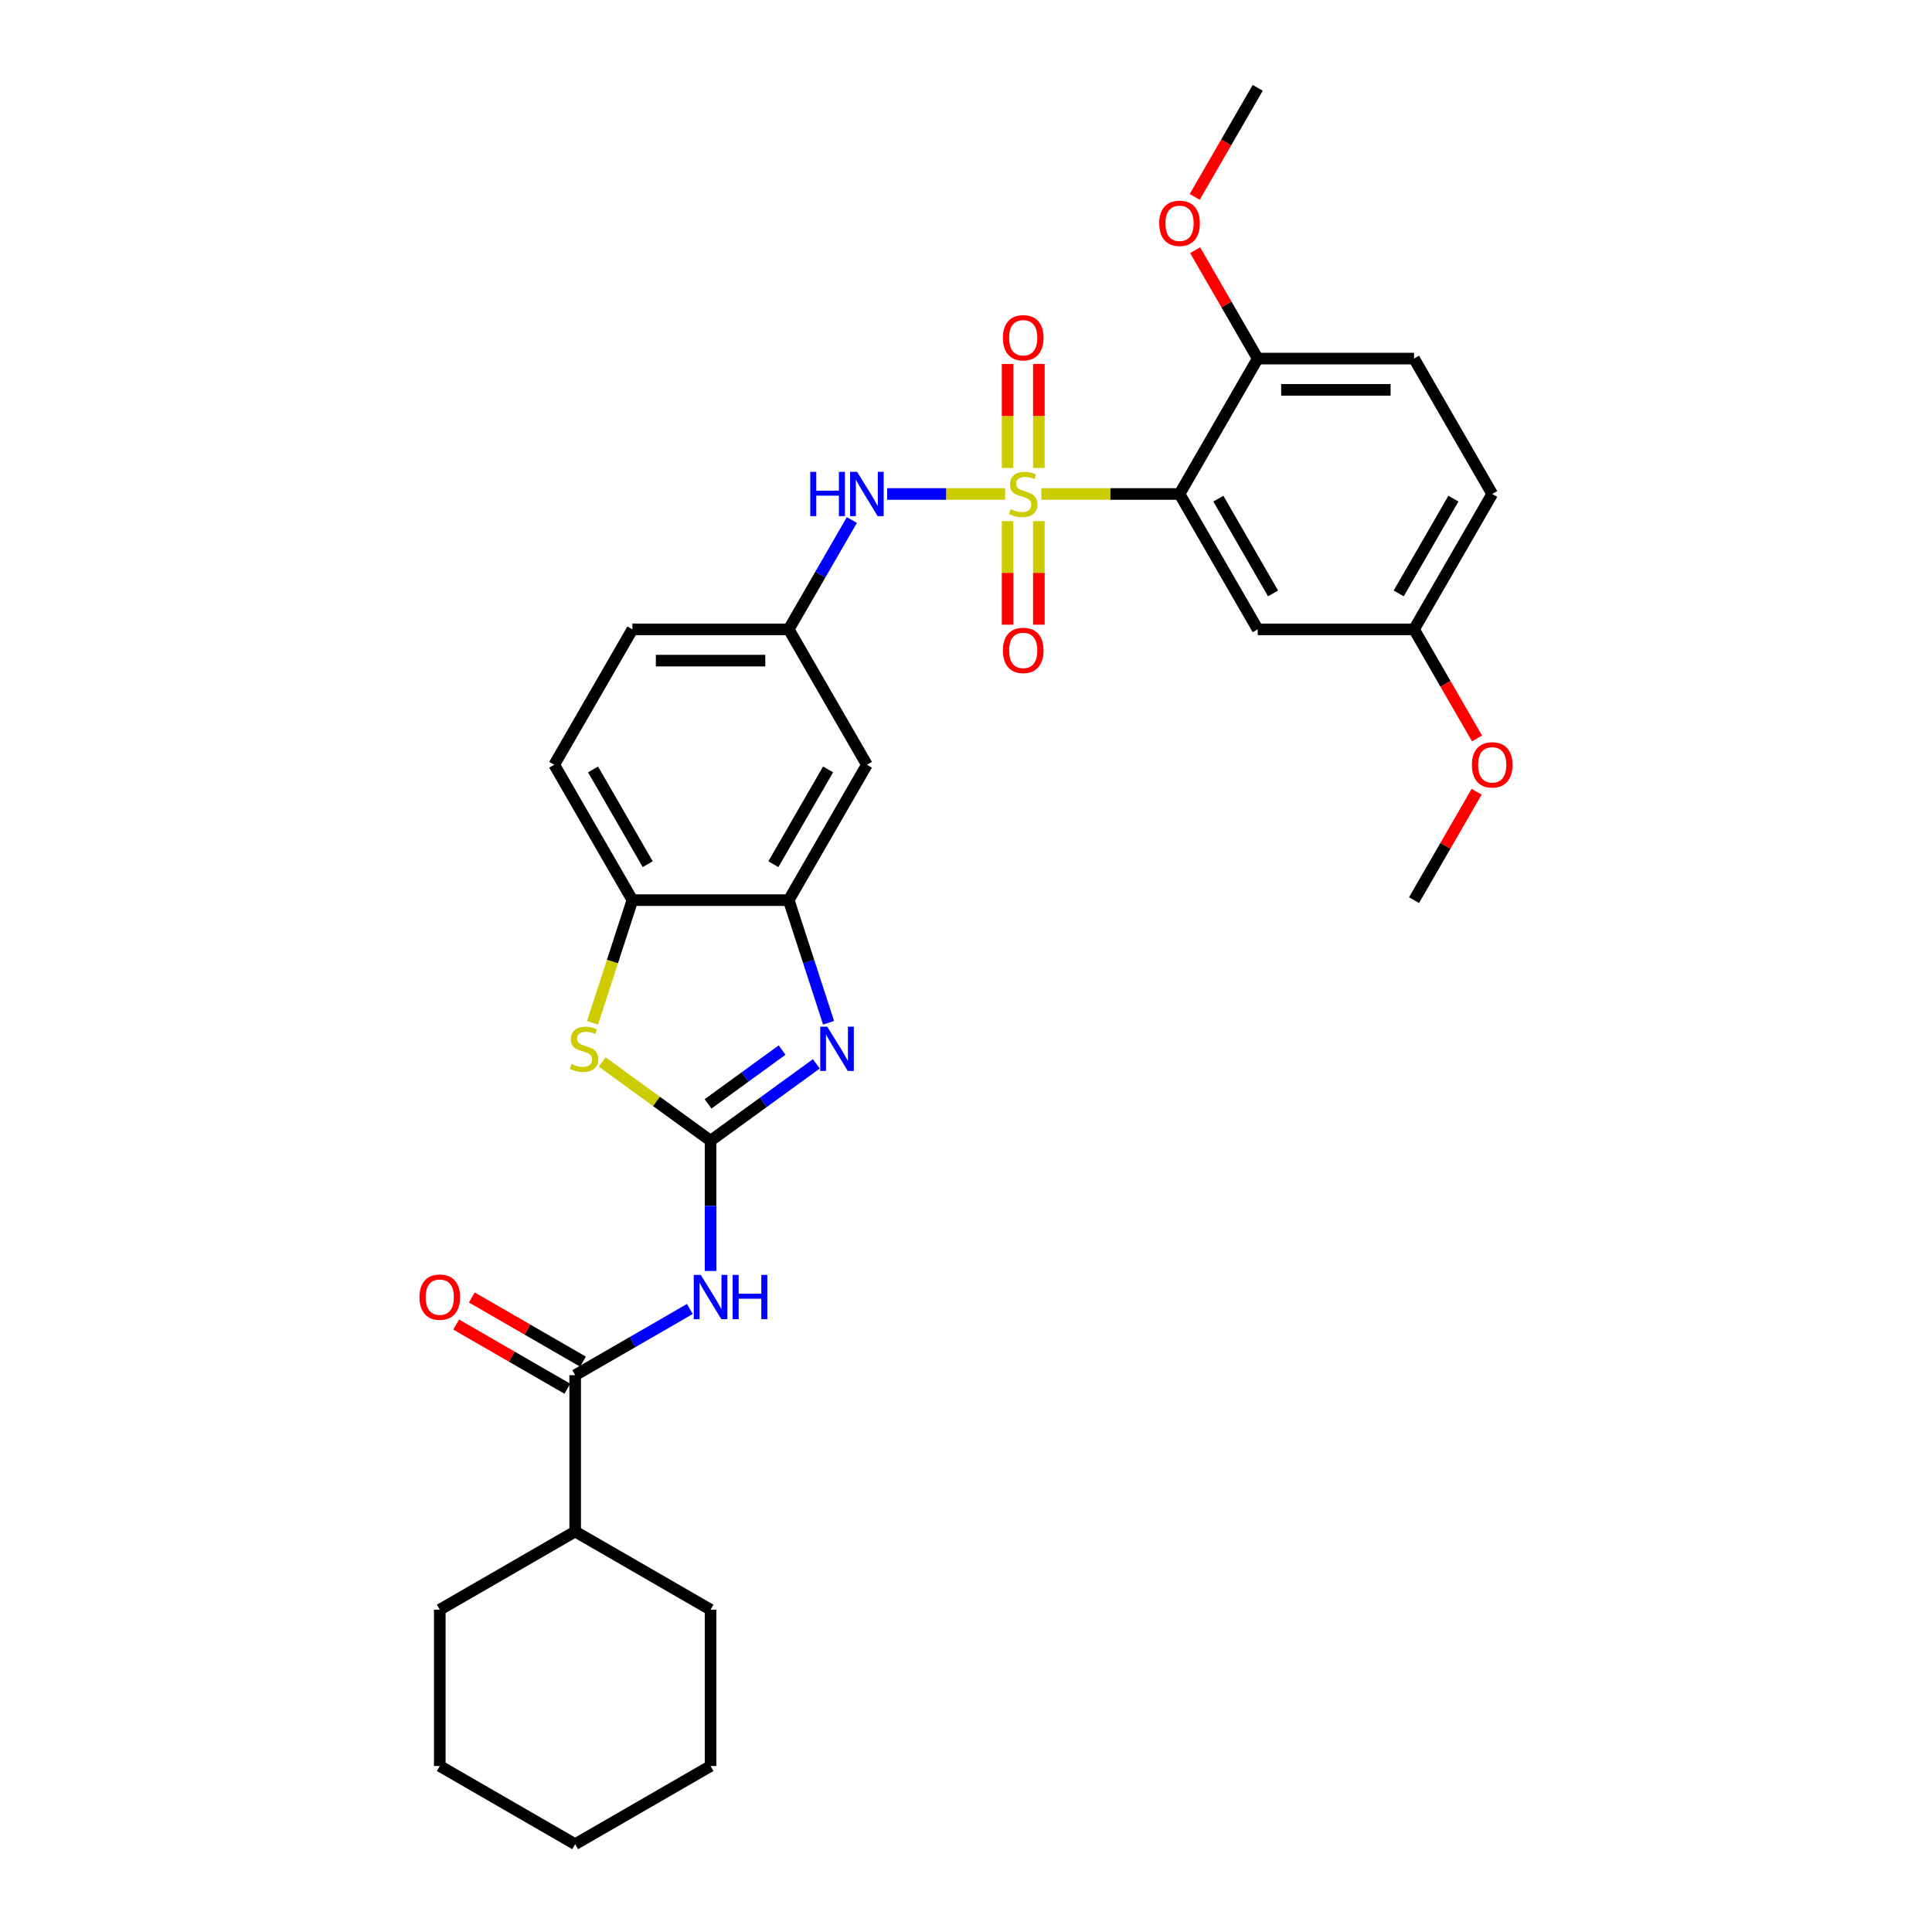 <?xml version='1.0' encoding='iso-8859-1'?>
<svg version='1.1' baseProfile='full'
              xmlns='http://www.w3.org/2000/svg'
                      xmlns:rdkit='http://www.rdkit.org/xml'
                      xmlns:xlink='http://www.w3.org/1999/xlink'
                  xml:space='preserve'
width='1000px' height='1000px' viewBox='0 0 1000 1000'>
<!-- END OF HEADER -->
<rect style='opacity:1.0;fill:#FFFFFF;stroke:none' width='1000' height='1000' x='0' y='0'> </rect>
<path class='bond-1' d='M 538.987,255.681 L 574.76,255.681' style='fill:none;fill-rule:evenodd;stroke:#CCCC00;stroke-width:6px;stroke-linecap:butt;stroke-linejoin:miter;stroke-opacity:1' />
<path class='bond-1' d='M 574.76,255.681 L 610.533,255.681' style='fill:none;fill-rule:evenodd;stroke:#000000;stroke-width:6px;stroke-linecap:butt;stroke-linejoin:miter;stroke-opacity:1' />
<path class='bond-7' d='M 520.247,255.681 L 489.714,255.681' style='fill:none;fill-rule:evenodd;stroke:#CCCC00;stroke-width:6px;stroke-linecap:butt;stroke-linejoin:miter;stroke-opacity:1' />
<path class='bond-7' d='M 489.714,255.681 L 459.18,255.681' style='fill:none;fill-rule:evenodd;stroke:#0000FF;stroke-width:6px;stroke-linecap:butt;stroke-linejoin:miter;stroke-opacity:1' />
<path class='bond-10' d='M 521.526,269.744 L 521.526,296.541' style='fill:none;fill-rule:evenodd;stroke:#CCCC00;stroke-width:6px;stroke-linecap:butt;stroke-linejoin:miter;stroke-opacity:1' />
<path class='bond-10' d='M 521.526,296.541 L 521.526,323.338' style='fill:none;fill-rule:evenodd;stroke:#FF0000;stroke-width:6px;stroke-linecap:butt;stroke-linejoin:miter;stroke-opacity:1' />
<path class='bond-10' d='M 537.709,269.744 L 537.709,296.541' style='fill:none;fill-rule:evenodd;stroke:#CCCC00;stroke-width:6px;stroke-linecap:butt;stroke-linejoin:miter;stroke-opacity:1' />
<path class='bond-10' d='M 537.709,296.541 L 537.709,323.338' style='fill:none;fill-rule:evenodd;stroke:#FF0000;stroke-width:6px;stroke-linecap:butt;stroke-linejoin:miter;stroke-opacity:1' />
<path class='bond-11' d='M 537.709,242.232 L 537.709,215.313' style='fill:none;fill-rule:evenodd;stroke:#CCCC00;stroke-width:6px;stroke-linecap:butt;stroke-linejoin:miter;stroke-opacity:1' />
<path class='bond-11' d='M 537.709,215.313 L 537.709,188.394' style='fill:none;fill-rule:evenodd;stroke:#FF0000;stroke-width:6px;stroke-linecap:butt;stroke-linejoin:miter;stroke-opacity:1' />
<path class='bond-11' d='M 521.526,242.232 L 521.526,215.313' style='fill:none;fill-rule:evenodd;stroke:#CCCC00;stroke-width:6px;stroke-linecap:butt;stroke-linejoin:miter;stroke-opacity:1' />
<path class='bond-11' d='M 521.526,215.313 L 521.526,188.394' style='fill:none;fill-rule:evenodd;stroke:#FF0000;stroke-width:6px;stroke-linecap:butt;stroke-linejoin:miter;stroke-opacity:1' />
<path class='bond-0' d='M 367.785,590.423 L 395.16,570.535' style='fill:none;fill-rule:evenodd;stroke:#000000;stroke-width:6px;stroke-linecap:butt;stroke-linejoin:miter;stroke-opacity:1' />
<path class='bond-0' d='M 395.16,570.535 L 422.534,550.646' style='fill:none;fill-rule:evenodd;stroke:#0000FF;stroke-width:6px;stroke-linecap:butt;stroke-linejoin:miter;stroke-opacity:1' />
<path class='bond-0' d='M 366.485,571.364 L 385.648,557.442' style='fill:none;fill-rule:evenodd;stroke:#000000;stroke-width:6px;stroke-linecap:butt;stroke-linejoin:miter;stroke-opacity:1' />
<path class='bond-0' d='M 385.648,557.442 L 404.81,543.52' style='fill:none;fill-rule:evenodd;stroke:#0000FF;stroke-width:6px;stroke-linecap:butt;stroke-linejoin:miter;stroke-opacity:1' />
<path class='bond-3' d='M 367.785,590.423 L 367.785,624.141' style='fill:none;fill-rule:evenodd;stroke:#000000;stroke-width:6px;stroke-linecap:butt;stroke-linejoin:miter;stroke-opacity:1' />
<path class='bond-3' d='M 367.785,624.141 L 367.785,657.859' style='fill:none;fill-rule:evenodd;stroke:#0000FF;stroke-width:6px;stroke-linecap:butt;stroke-linejoin:miter;stroke-opacity:1' />
<path class='bond-33' d='M 367.785,590.423 L 339.739,570.047' style='fill:none;fill-rule:evenodd;stroke:#000000;stroke-width:6px;stroke-linecap:butt;stroke-linejoin:miter;stroke-opacity:1' />
<path class='bond-33' d='M 339.739,570.047 L 311.693,549.67' style='fill:none;fill-rule:evenodd;stroke:#CCCC00;stroke-width:6px;stroke-linecap:butt;stroke-linejoin:miter;stroke-opacity:1' />
<path class='bond-9' d='M 610.533,255.681 L 650.991,325.756' style='fill:none;fill-rule:evenodd;stroke:#000000;stroke-width:6px;stroke-linecap:butt;stroke-linejoin:miter;stroke-opacity:1' />
<path class='bond-9' d='M 630.617,258.1 L 658.938,307.153' style='fill:none;fill-rule:evenodd;stroke:#000000;stroke-width:6px;stroke-linecap:butt;stroke-linejoin:miter;stroke-opacity:1' />
<path class='bond-13' d='M 610.533,255.681 L 650.991,185.605' style='fill:none;fill-rule:evenodd;stroke:#000000;stroke-width:6px;stroke-linecap:butt;stroke-linejoin:miter;stroke-opacity:1' />
<path class='bond-2' d='M 428.868,529.382 L 418.555,497.644' style='fill:none;fill-rule:evenodd;stroke:#0000FF;stroke-width:6px;stroke-linecap:butt;stroke-linejoin:miter;stroke-opacity:1' />
<path class='bond-2' d='M 418.555,497.644 L 408.243,465.906' style='fill:none;fill-rule:evenodd;stroke:#000000;stroke-width:6px;stroke-linecap:butt;stroke-linejoin:miter;stroke-opacity:1' />
<path class='bond-6' d='M 357.072,677.525 L 327.391,694.661' style='fill:none;fill-rule:evenodd;stroke:#0000FF;stroke-width:6px;stroke-linecap:butt;stroke-linejoin:miter;stroke-opacity:1' />
<path class='bond-6' d='M 327.391,694.661 L 297.71,711.797' style='fill:none;fill-rule:evenodd;stroke:#000000;stroke-width:6px;stroke-linecap:butt;stroke-linejoin:miter;stroke-opacity:1' />
<path class='bond-4' d='M 306.692,529.414 L 317.01,497.66' style='fill:none;fill-rule:evenodd;stroke:#CCCC00;stroke-width:6px;stroke-linecap:butt;stroke-linejoin:miter;stroke-opacity:1' />
<path class='bond-4' d='M 317.01,497.66 L 327.327,465.906' style='fill:none;fill-rule:evenodd;stroke:#000000;stroke-width:6px;stroke-linecap:butt;stroke-linejoin:miter;stroke-opacity:1' />
<path class='bond-5' d='M 408.243,465.906 L 448.701,395.831' style='fill:none;fill-rule:evenodd;stroke:#000000;stroke-width:6px;stroke-linecap:butt;stroke-linejoin:miter;stroke-opacity:1' />
<path class='bond-5' d='M 400.297,447.304 L 428.618,398.251' style='fill:none;fill-rule:evenodd;stroke:#000000;stroke-width:6px;stroke-linecap:butt;stroke-linejoin:miter;stroke-opacity:1' />
<path class='bond-32' d='M 408.243,465.906 L 327.327,465.906' style='fill:none;fill-rule:evenodd;stroke:#000000;stroke-width:6px;stroke-linecap:butt;stroke-linejoin:miter;stroke-opacity:1' />
<path class='bond-15' d='M 301.756,704.79 L 272.989,688.181' style='fill:none;fill-rule:evenodd;stroke:#000000;stroke-width:6px;stroke-linecap:butt;stroke-linejoin:miter;stroke-opacity:1' />
<path class='bond-15' d='M 272.989,688.181 L 244.222,671.573' style='fill:none;fill-rule:evenodd;stroke:#FF0000;stroke-width:6px;stroke-linecap:butt;stroke-linejoin:miter;stroke-opacity:1' />
<path class='bond-15' d='M 293.664,718.805 L 264.898,702.197' style='fill:none;fill-rule:evenodd;stroke:#000000;stroke-width:6px;stroke-linecap:butt;stroke-linejoin:miter;stroke-opacity:1' />
<path class='bond-15' d='M 264.898,702.197 L 236.131,685.588' style='fill:none;fill-rule:evenodd;stroke:#FF0000;stroke-width:6px;stroke-linecap:butt;stroke-linejoin:miter;stroke-opacity:1' />
<path class='bond-16' d='M 297.71,711.797 L 297.71,792.713' style='fill:none;fill-rule:evenodd;stroke:#000000;stroke-width:6px;stroke-linecap:butt;stroke-linejoin:miter;stroke-opacity:1' />
<path class='bond-14' d='M 440.918,269.161 L 424.581,297.458' style='fill:none;fill-rule:evenodd;stroke:#0000FF;stroke-width:6px;stroke-linecap:butt;stroke-linejoin:miter;stroke-opacity:1' />
<path class='bond-14' d='M 424.581,297.458 L 408.243,325.756' style='fill:none;fill-rule:evenodd;stroke:#000000;stroke-width:6px;stroke-linecap:butt;stroke-linejoin:miter;stroke-opacity:1' />
<path class='bond-8' d='M 327.327,465.906 L 286.869,395.831' style='fill:none;fill-rule:evenodd;stroke:#000000;stroke-width:6px;stroke-linecap:butt;stroke-linejoin:miter;stroke-opacity:1' />
<path class='bond-8' d='M 335.274,447.304 L 306.953,398.251' style='fill:none;fill-rule:evenodd;stroke:#000000;stroke-width:6px;stroke-linecap:butt;stroke-linejoin:miter;stroke-opacity:1' />
<path class='bond-19' d='M 650.991,325.756 L 731.907,325.756' style='fill:none;fill-rule:evenodd;stroke:#000000;stroke-width:6px;stroke-linecap:butt;stroke-linejoin:miter;stroke-opacity:1' />
<path class='bond-12' d='M 448.701,395.831 L 408.243,325.756' style='fill:none;fill-rule:evenodd;stroke:#000000;stroke-width:6px;stroke-linecap:butt;stroke-linejoin:miter;stroke-opacity:1' />
<path class='bond-18' d='M 650.991,185.605 L 731.907,185.605' style='fill:none;fill-rule:evenodd;stroke:#000000;stroke-width:6px;stroke-linecap:butt;stroke-linejoin:miter;stroke-opacity:1' />
<path class='bond-18' d='M 663.129,201.788 L 719.77,201.788' style='fill:none;fill-rule:evenodd;stroke:#000000;stroke-width:6px;stroke-linecap:butt;stroke-linejoin:miter;stroke-opacity:1' />
<path class='bond-22' d='M 650.991,185.605 L 634.794,157.551' style='fill:none;fill-rule:evenodd;stroke:#000000;stroke-width:6px;stroke-linecap:butt;stroke-linejoin:miter;stroke-opacity:1' />
<path class='bond-22' d='M 634.794,157.551 L 618.597,129.496' style='fill:none;fill-rule:evenodd;stroke:#FF0000;stroke-width:6px;stroke-linecap:butt;stroke-linejoin:miter;stroke-opacity:1' />
<path class='bond-20' d='M 408.243,325.756 L 327.327,325.756' style='fill:none;fill-rule:evenodd;stroke:#000000;stroke-width:6px;stroke-linecap:butt;stroke-linejoin:miter;stroke-opacity:1' />
<path class='bond-20' d='M 396.106,341.939 L 339.465,341.939' style='fill:none;fill-rule:evenodd;stroke:#000000;stroke-width:6px;stroke-linecap:butt;stroke-linejoin:miter;stroke-opacity:1' />
<path class='bond-24' d='M 297.71,792.713 L 227.635,833.171' style='fill:none;fill-rule:evenodd;stroke:#000000;stroke-width:6px;stroke-linecap:butt;stroke-linejoin:miter;stroke-opacity:1' />
<path class='bond-25' d='M 297.71,792.713 L 367.785,833.171' style='fill:none;fill-rule:evenodd;stroke:#000000;stroke-width:6px;stroke-linecap:butt;stroke-linejoin:miter;stroke-opacity:1' />
<path class='bond-17' d='M 286.869,395.831 L 327.327,325.756' style='fill:none;fill-rule:evenodd;stroke:#000000;stroke-width:6px;stroke-linecap:butt;stroke-linejoin:miter;stroke-opacity:1' />
<path class='bond-21' d='M 731.907,185.605 L 772.365,255.681' style='fill:none;fill-rule:evenodd;stroke:#000000;stroke-width:6px;stroke-linecap:butt;stroke-linejoin:miter;stroke-opacity:1' />
<path class='bond-23' d='M 731.907,325.756 L 748.207,353.988' style='fill:none;fill-rule:evenodd;stroke:#000000;stroke-width:6px;stroke-linecap:butt;stroke-linejoin:miter;stroke-opacity:1' />
<path class='bond-23' d='M 748.207,353.988 L 764.508,382.221' style='fill:none;fill-rule:evenodd;stroke:#FF0000;stroke-width:6px;stroke-linecap:butt;stroke-linejoin:miter;stroke-opacity:1' />
<path class='bond-31' d='M 731.907,325.756 L 772.365,255.681' style='fill:none;fill-rule:evenodd;stroke:#000000;stroke-width:6px;stroke-linecap:butt;stroke-linejoin:miter;stroke-opacity:1' />
<path class='bond-31' d='M 723.961,307.153 L 752.282,258.1' style='fill:none;fill-rule:evenodd;stroke:#000000;stroke-width:6px;stroke-linecap:butt;stroke-linejoin:miter;stroke-opacity:1' />
<path class='bond-26' d='M 618.391,101.92 L 634.691,73.687' style='fill:none;fill-rule:evenodd;stroke:#FF0000;stroke-width:6px;stroke-linecap:butt;stroke-linejoin:miter;stroke-opacity:1' />
<path class='bond-26' d='M 634.691,73.687 L 650.991,45.455' style='fill:none;fill-rule:evenodd;stroke:#000000;stroke-width:6px;stroke-linecap:butt;stroke-linejoin:miter;stroke-opacity:1' />
<path class='bond-27' d='M 764.302,409.797 L 748.105,437.852' style='fill:none;fill-rule:evenodd;stroke:#FF0000;stroke-width:6px;stroke-linecap:butt;stroke-linejoin:miter;stroke-opacity:1' />
<path class='bond-27' d='M 748.105,437.852 L 731.907,465.906' style='fill:none;fill-rule:evenodd;stroke:#000000;stroke-width:6px;stroke-linecap:butt;stroke-linejoin:miter;stroke-opacity:1' />
<path class='bond-28' d='M 227.635,833.171 L 227.635,914.087' style='fill:none;fill-rule:evenodd;stroke:#000000;stroke-width:6px;stroke-linecap:butt;stroke-linejoin:miter;stroke-opacity:1' />
<path class='bond-29' d='M 367.785,833.171 L 367.785,914.087' style='fill:none;fill-rule:evenodd;stroke:#000000;stroke-width:6px;stroke-linecap:butt;stroke-linejoin:miter;stroke-opacity:1' />
<path class='bond-34' d='M 227.635,914.087 L 297.71,954.545' style='fill:none;fill-rule:evenodd;stroke:#000000;stroke-width:6px;stroke-linecap:butt;stroke-linejoin:miter;stroke-opacity:1' />
<path class='bond-30' d='M 367.785,914.087 L 297.71,954.545' style='fill:none;fill-rule:evenodd;stroke:#000000;stroke-width:6px;stroke-linecap:butt;stroke-linejoin:miter;stroke-opacity:1' />
<path  class='atom-0' d='M 523.144 263.546
Q 523.403 263.643, 524.471 264.096
Q 525.539 264.549, 526.704 264.84
Q 527.902 265.099, 529.067 265.099
Q 531.236 265.099, 532.498 264.063
Q 533.76 262.995, 533.76 261.15
Q 533.76 259.888, 533.113 259.111
Q 532.498 258.335, 531.527 257.914
Q 530.556 257.493, 528.938 257.008
Q 526.899 256.393, 525.669 255.81
Q 524.471 255.227, 523.597 253.997
Q 522.756 252.768, 522.756 250.696
Q 522.756 247.815, 524.698 246.035
Q 526.672 244.255, 530.556 244.255
Q 533.21 244.255, 536.22 245.517
L 535.476 248.01
Q 532.724 246.877, 530.653 246.877
Q 528.42 246.877, 527.19 247.815
Q 525.96 248.722, 525.992 250.308
Q 525.992 251.538, 526.607 252.282
Q 527.255 253.026, 528.161 253.447
Q 529.099 253.868, 530.653 254.353
Q 532.724 255.001, 533.954 255.648
Q 535.184 256.295, 536.058 257.622
Q 536.964 258.917, 536.964 261.15
Q 536.964 264.322, 534.828 266.038
Q 532.724 267.721, 529.197 267.721
Q 527.157 267.721, 525.604 267.268
Q 524.083 266.847, 522.27 266.102
L 523.144 263.546
' fill='#CCCC00'/>
<path  class='atom-3' d='M 428.182 531.404
L 435.691 543.542
Q 436.436 544.739, 437.633 546.908
Q 438.831 549.077, 438.896 549.206
L 438.896 531.404
L 441.938 531.404
L 441.938 554.32
L 438.799 554.32
L 430.739 541.05
Q 429.801 539.496, 428.797 537.716
Q 427.826 535.936, 427.535 535.386
L 427.535 554.32
L 424.557 554.32
L 424.557 531.404
L 428.182 531.404
' fill='#0000FF'/>
<path  class='atom-4' d='M 362.72 659.882
L 370.229 672.019
Q 370.973 673.217, 372.171 675.385
Q 373.368 677.554, 373.433 677.683
L 373.433 659.882
L 376.476 659.882
L 376.476 682.797
L 373.336 682.797
L 365.277 669.527
Q 364.338 667.973, 363.335 666.193
Q 362.364 664.413, 362.073 663.863
L 362.073 682.797
L 359.095 682.797
L 359.095 659.882
L 362.72 659.882
' fill='#0000FF'/>
<path  class='atom-4' d='M 379.227 659.882
L 382.334 659.882
L 382.334 669.624
L 394.051 669.624
L 394.051 659.882
L 397.158 659.882
L 397.158 682.797
L 394.051 682.797
L 394.051 672.213
L 382.334 672.213
L 382.334 682.797
L 379.227 682.797
L 379.227 659.882
' fill='#0000FF'/>
<path  class='atom-5' d='M 295.85 550.727
Q 296.109 550.824, 297.177 551.277
Q 298.245 551.731, 299.41 552.022
Q 300.607 552.281, 301.773 552.281
Q 303.941 552.281, 305.203 551.245
Q 306.466 550.177, 306.466 548.332
Q 306.466 547.07, 305.818 546.293
Q 305.203 545.516, 304.232 545.095
Q 303.261 544.675, 301.643 544.189
Q 299.604 543.574, 298.374 542.992
Q 297.177 542.409, 296.303 541.179
Q 295.461 539.949, 295.461 537.878
Q 295.461 534.997, 297.403 533.217
Q 299.378 531.437, 303.261 531.437
Q 305.916 531.437, 308.926 532.699
L 308.181 535.191
Q 305.43 534.059, 303.359 534.059
Q 301.125 534.059, 299.895 534.997
Q 298.665 535.903, 298.698 537.489
Q 298.698 538.719, 299.313 539.464
Q 299.96 540.208, 300.866 540.629
Q 301.805 541.05, 303.359 541.535
Q 305.43 542.182, 306.66 542.83
Q 307.89 543.477, 308.764 544.804
Q 309.67 546.099, 309.67 548.332
Q 309.67 551.504, 307.534 553.219
Q 305.43 554.902, 301.902 554.902
Q 299.863 554.902, 298.309 554.449
Q 296.788 554.029, 294.976 553.284
L 295.85 550.727
' fill='#CCCC00'/>
<path  class='atom-8' d='M 419.394 244.223
L 422.501 244.223
L 422.501 253.965
L 434.217 253.965
L 434.217 244.223
L 437.325 244.223
L 437.325 267.138
L 434.217 267.138
L 434.217 256.554
L 422.501 256.554
L 422.501 267.138
L 419.394 267.138
L 419.394 244.223
' fill='#0000FF'/>
<path  class='atom-8' d='M 443.636 244.223
L 451.145 256.36
Q 451.889 257.558, 453.087 259.726
Q 454.285 261.895, 454.349 262.024
L 454.349 244.223
L 457.392 244.223
L 457.392 267.138
L 454.252 267.138
L 446.193 253.868
Q 445.254 252.314, 444.251 250.534
Q 443.28 248.754, 442.989 248.204
L 442.989 267.138
L 440.011 267.138
L 440.011 244.223
L 443.636 244.223
' fill='#0000FF'/>
<path  class='atom-11' d='M 519.098 336.661
Q 519.098 331.159, 521.817 328.084
Q 524.536 325.009, 529.617 325.009
Q 534.699 325.009, 537.418 328.084
Q 540.136 331.159, 540.136 336.661
Q 540.136 342.228, 537.385 345.4
Q 534.634 348.54, 529.617 348.54
Q 524.568 348.54, 521.817 345.4
Q 519.098 342.261, 519.098 336.661
M 529.617 345.95
Q 533.113 345.95, 534.99 343.62
Q 536.9 341.257, 536.9 336.661
Q 536.9 332.162, 534.99 329.897
Q 533.113 327.599, 529.617 327.599
Q 526.122 327.599, 524.212 329.864
Q 522.335 332.13, 522.335 336.661
Q 522.335 341.29, 524.212 343.62
Q 526.122 345.95, 529.617 345.95
' fill='#FF0000'/>
<path  class='atom-12' d='M 519.098 174.829
Q 519.098 169.327, 521.817 166.252
Q 524.536 163.177, 529.617 163.177
Q 534.699 163.177, 537.418 166.252
Q 540.136 169.327, 540.136 174.829
Q 540.136 180.396, 537.385 183.568
Q 534.634 186.708, 529.617 186.708
Q 524.568 186.708, 521.817 183.568
Q 519.098 180.429, 519.098 174.829
M 529.617 184.118
Q 533.113 184.118, 534.99 181.788
Q 536.9 179.425, 536.9 174.829
Q 536.9 170.33, 534.99 168.065
Q 533.113 165.767, 529.617 165.767
Q 526.122 165.767, 524.212 168.032
Q 522.335 170.298, 522.335 174.829
Q 522.335 179.458, 524.212 181.788
Q 526.122 184.118, 529.617 184.118
' fill='#FF0000'/>
<path  class='atom-16' d='M 217.116 671.404
Q 217.116 665.902, 219.834 662.827
Q 222.553 659.752, 227.635 659.752
Q 232.716 659.752, 235.435 662.827
Q 238.154 665.902, 238.154 671.404
Q 238.154 676.971, 235.403 680.143
Q 232.651 683.283, 227.635 683.283
Q 222.585 683.283, 219.834 680.143
Q 217.116 677.004, 217.116 671.404
M 227.635 680.693
Q 231.13 680.693, 233.007 678.363
Q 234.917 676, 234.917 671.404
Q 234.917 666.905, 233.007 664.64
Q 231.13 662.342, 227.635 662.342
Q 224.139 662.342, 222.229 664.607
Q 220.352 666.873, 220.352 671.404
Q 220.352 676.033, 222.229 678.363
Q 224.139 680.693, 227.635 680.693
' fill='#FF0000'/>
<path  class='atom-23' d='M 600.014 115.595
Q 600.014 110.092, 602.733 107.018
Q 605.452 103.943, 610.533 103.943
Q 615.615 103.943, 618.334 107.018
Q 621.052 110.092, 621.052 115.595
Q 621.052 121.162, 618.301 124.334
Q 615.55 127.473, 610.533 127.473
Q 605.484 127.473, 602.733 124.334
Q 600.014 121.194, 600.014 115.595
M 610.533 124.884
Q 614.029 124.884, 615.906 122.553
Q 617.816 120.191, 617.816 115.595
Q 617.816 111.096, 615.906 108.83
Q 614.029 106.532, 610.533 106.532
Q 607.038 106.532, 605.128 108.798
Q 603.251 111.063, 603.251 115.595
Q 603.251 120.223, 605.128 122.553
Q 607.038 124.884, 610.533 124.884
' fill='#FF0000'/>
<path  class='atom-24' d='M 761.846 395.896
Q 761.846 390.394, 764.565 387.319
Q 767.284 384.244, 772.365 384.244
Q 777.447 384.244, 780.166 387.319
Q 782.884 390.394, 782.884 395.896
Q 782.884 401.463, 780.133 404.635
Q 777.382 407.774, 772.365 407.774
Q 767.316 407.774, 764.565 404.635
Q 761.846 401.495, 761.846 395.896
M 772.365 405.185
Q 775.861 405.185, 777.738 402.855
Q 779.648 400.492, 779.648 395.896
Q 779.648 391.397, 777.738 389.131
Q 775.861 386.833, 772.365 386.833
Q 768.87 386.833, 766.96 389.099
Q 765.083 391.365, 765.083 395.896
Q 765.083 400.524, 766.96 402.855
Q 768.87 405.185, 772.365 405.185
' fill='#FF0000'/>
</svg>
